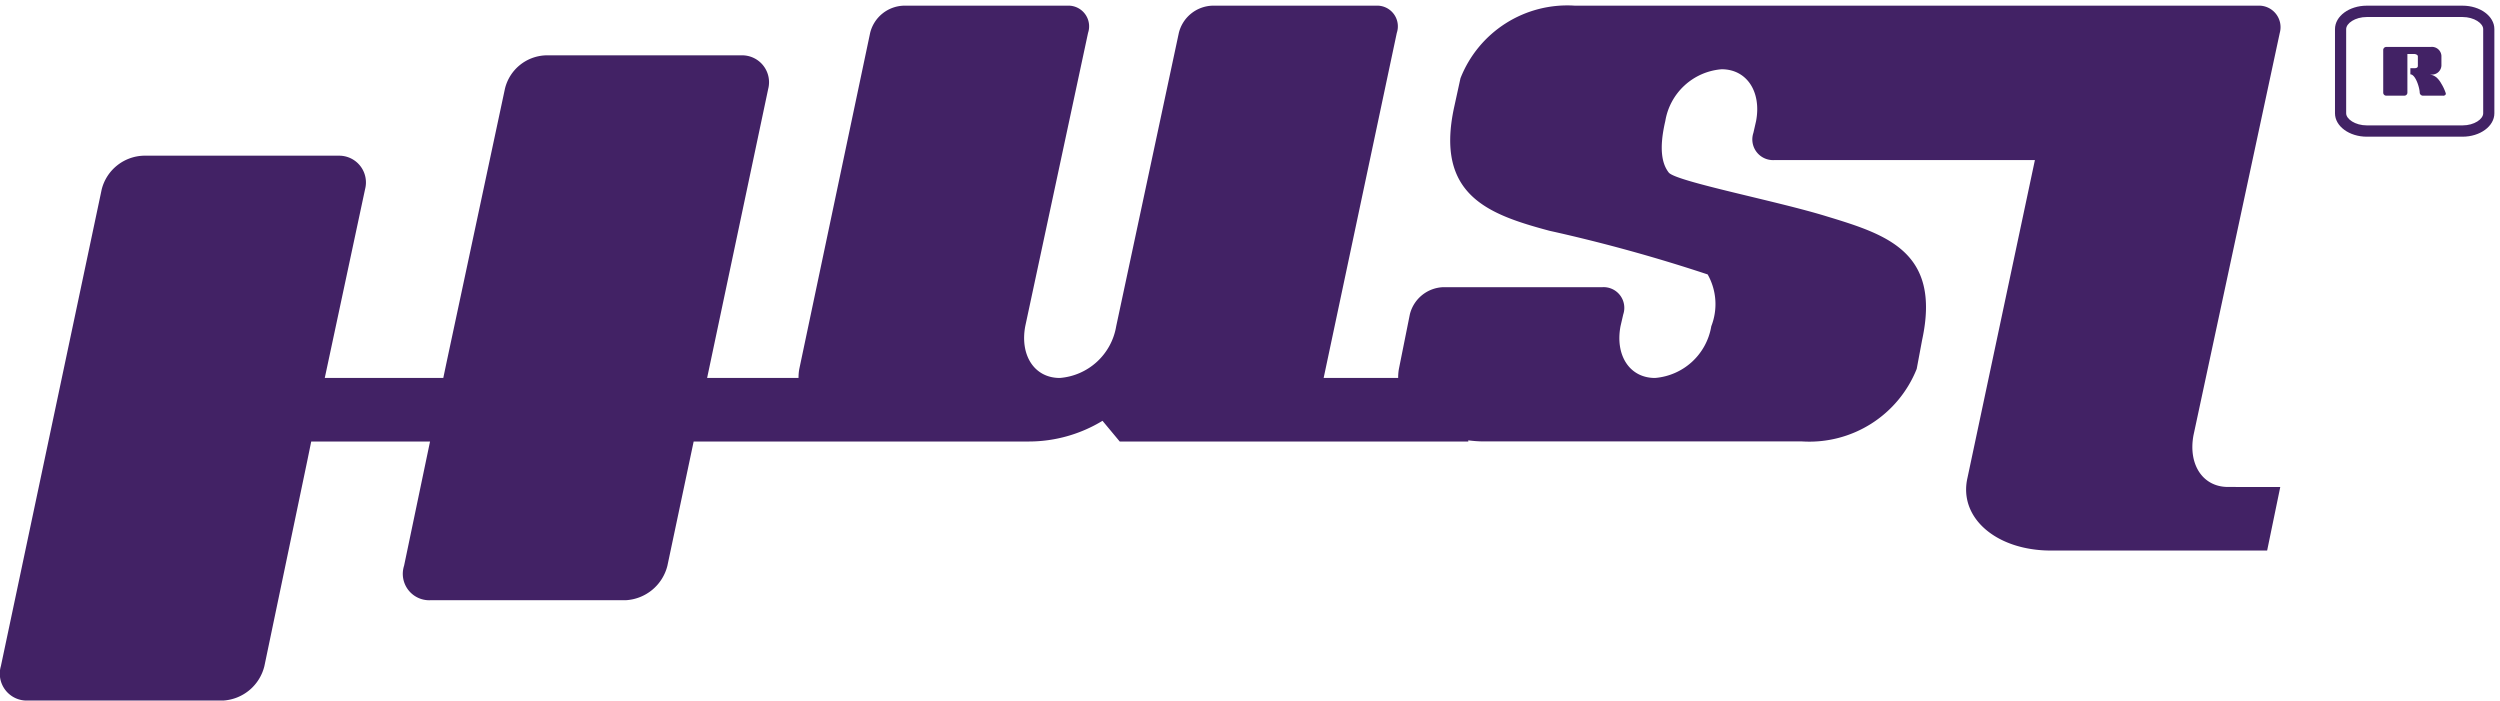 <svg xmlns="http://www.w3.org/2000/svg" xmlns:xlink="http://www.w3.org/1999/xlink" width="60.39" height="16.922" viewBox="0 0 60.39 16.922">
  <defs>
    <clipPath id="clip-path">
      <rect id="Rectangle_12" data-name="Rectangle 12" width="60.39" height="16.922" fill="#422265"/>
    </clipPath>
  </defs>
  <g id="Group_259" data-name="Group 259" transform="translate(0)">
    <g id="Group_10" data-name="Group 10" transform="translate(0 0)" clip-path="url(#clip-path)">
      <path id="Path_12" data-name="Path 12" d="M53.82,11.826c-.615,0-.965-.549-.834-1.25L55.07.858A.52.52,0,0,0,54.543.2h-16.5a2.772,2.772,0,0,0-2.764,1.754l-.153.7c-.461,2.128.833,2.589,2.3,2.983A39.07,39.07,0,0,1,41.25,6.692a1.459,1.459,0,0,1,.088,1.251,1.5,1.5,0,0,1-1.36,1.25c-.614,0-.965-.548-.833-1.25l.066-.285a.5.5,0,0,0-.5-.658H34.867a.863.863,0,0,0-.811.658l-.264,1.316a1.2,1.2,0,0,0-.018.219h-1.8L33.741.858a.5.5,0,0,0-.5-.658H29.288a.864.864,0,0,0-.812.658L26.963,7.943A1.5,1.5,0,0,1,25.6,9.193c-.614,0-.965-.548-.834-1.25L26.283.858a.5.5,0,0,0-.5-.658H21.831a.863.863,0,0,0-.812.658L19.308,8.974a1.2,1.2,0,0,0-.019.219H17.081l1.475-6.98A.65.65,0,0,0,17.9,1.4H13.183a1.053,1.053,0,0,0-.987.812L11.143,7.149l-.351,1.644-.084.4H7.845l.973-4.557a.646.646,0,0,0-.637-.812H3.466a1.079,1.079,0,0,0-1.009.812L.022,16.151a.65.65,0,0,0,.659.834H5.4a1.093,1.093,0,0,0,.987-.834l1.031-4.935.1-.488h2.87l-.627,3a.638.638,0,0,0,.636.834h4.716a1.1,1.1,0,0,0,1.009-.834l.634-3h8.1a3.429,3.429,0,0,0,1.776-.5l.416.5h8.42V10.7a3.032,3.032,0,0,0,.34.026h7.722A2.792,2.792,0,0,0,46.3,8.974l.131-.7c.461-2.128-.855-2.544-2.3-2.983-1.205-.373-3.6-.834-3.816-1.054-.175-.219-.241-.591-.088-1.25a1.5,1.5,0,0,1,1.36-1.251c.614,0,.965.549.833,1.251l-.065.285a.5.5,0,0,0,.5.658h6.3l-1.629,7.677c-.22.965.7,1.755,2.017,1.755h5.222l.317-1.535Z" transform="translate(0 -0.063)" fill="#422265"/>
      <path id="Path_13" data-name="Path 13" d="M85.55,2.833h-.5a.081.081,0,0,1-.068-.066c0-.118-.1-.449-.226-.449V2.17h.081c.039,0,.1,0,.1-.057v-.23c0-.039-.059-.057-.092-.057h-.161V2.76a.073.073,0,0,1-.07.073h-.443A.073.073,0,0,1,84.1,2.76V1.729a.074.074,0,0,1,.071-.073h1.078a.23.23,0,0,1,.257.214v.238a.229.229,0,0,1-.257.214h-.025a.326.326,0,0,1,.17.077.553.553,0,0,1,.106.138,1.093,1.093,0,0,1,.11.235c.012.038-.024.063-.065.063" transform="translate(-26.531 -0.522)" fill="#422265"/>
      <path id="Path_14" data-name="Path 14" d="M85.477.474c.284,0,.5.154.5.292V2.8c0,.138-.212.292-.5.292h-2.31c-.284,0-.5-.154-.5-.292V.766c0-.138.212-.292.5-.292Zm0-.274h-2.31c-.426,0-.77.253-.77.566V2.8c0,.312.344.565.77.565h2.31c.426,0,.77-.253.77-.565V.766c0-.313-.344-.566-.77-.566" transform="translate(-25.993 -0.063)" fill="#422265"/>
    </g>
  </g>
</svg>
